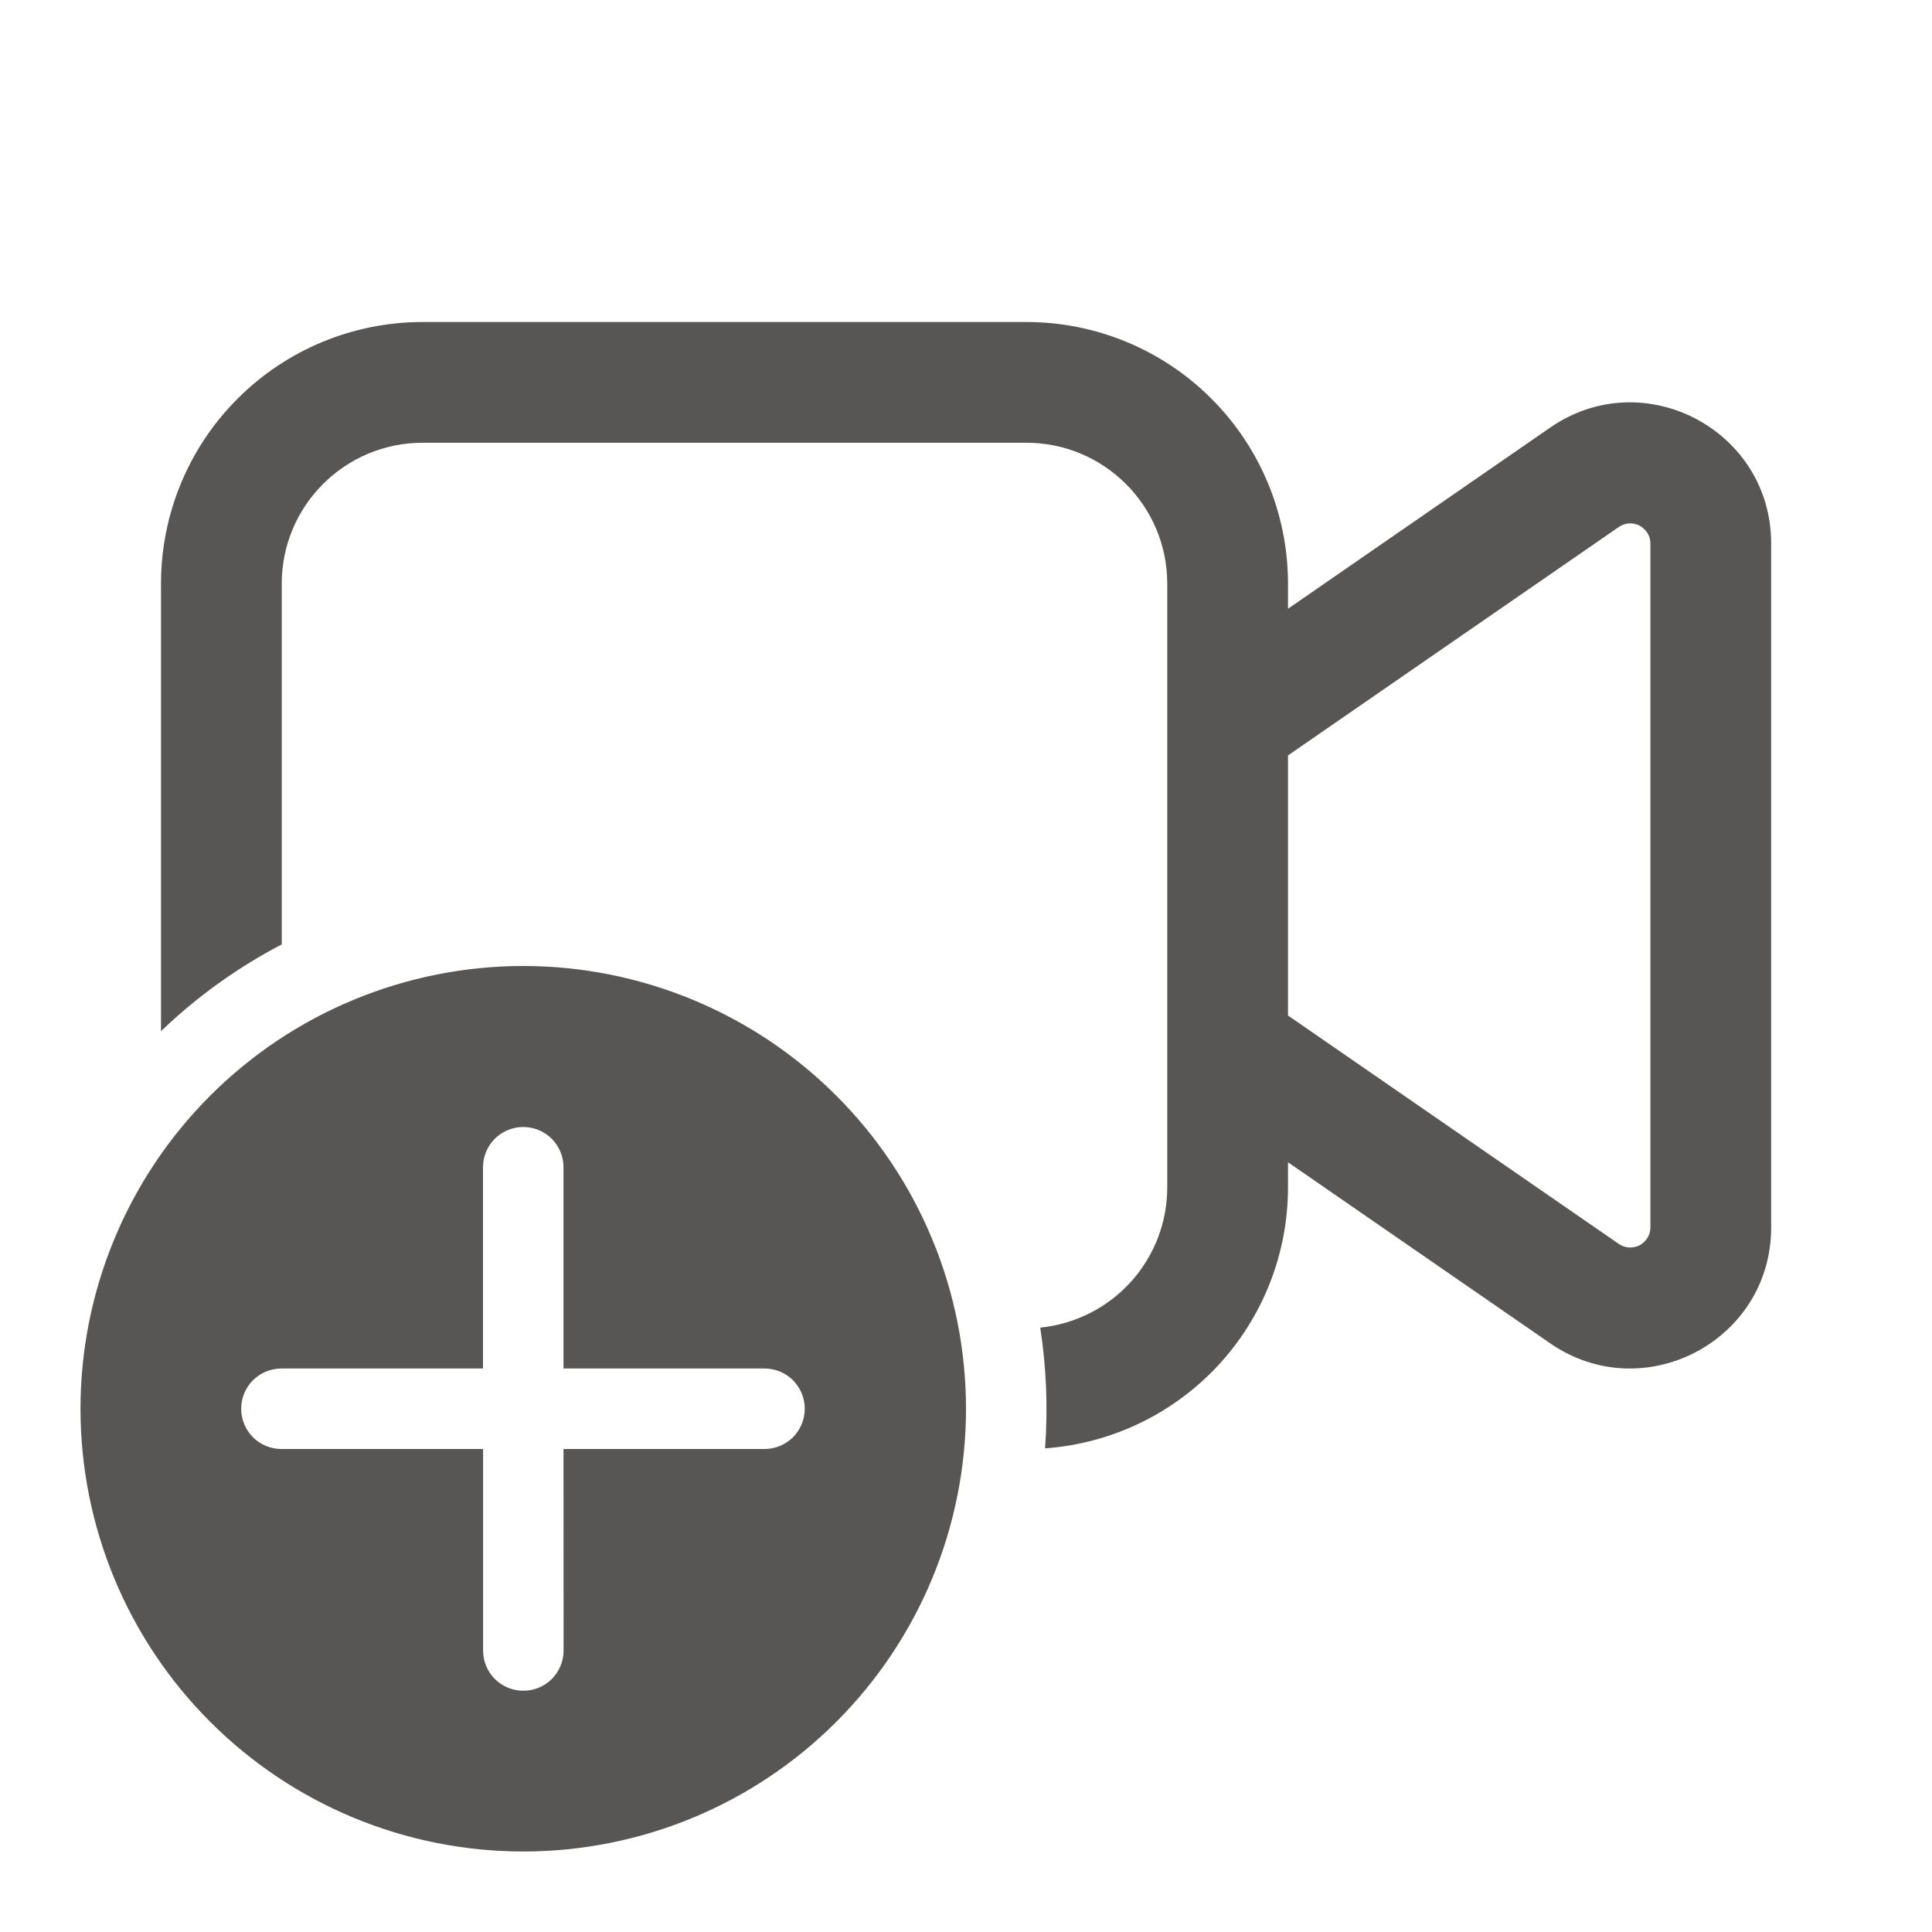 <svg width="24" height="24" viewBox="0 0 24 24" fill="none" xmlns="http://www.w3.org/2000/svg">
<path d="M5.25 4C4.388 4 3.561 4.342 2.952 4.952C2.342 5.561 2 6.388 2 7.25V12.81C2.446 12.381 2.951 12.018 3.5 11.732V7.25C3.5 6.284 4.284 5.5 5.25 5.5H12.75C13.716 5.5 14.5 6.284 14.5 7.25V14.75C14.5 15.184 14.339 15.603 14.047 15.925C13.755 16.247 13.354 16.449 12.922 16.492C12.999 16.988 13.019 17.491 12.982 17.992C13.802 17.933 14.569 17.566 15.129 16.965C15.689 16.363 16 15.572 16 14.75V14.438L19.258 16.688C20.418 17.488 22.002 16.658 22.002 15.248V6.751C22.002 5.341 20.418 4.509 19.258 5.311L16 7.562V7.25C16 6.388 15.658 5.561 15.048 4.952C14.439 4.342 13.612 4 12.75 4H5.25ZM16 9.384L20.11 6.546C20.148 6.52 20.192 6.505 20.237 6.502C20.282 6.499 20.328 6.509 20.368 6.53C20.409 6.552 20.442 6.584 20.466 6.623C20.49 6.662 20.502 6.706 20.502 6.752V15.247C20.502 15.293 20.49 15.337 20.466 15.376C20.442 15.415 20.409 15.447 20.368 15.469C20.328 15.49 20.282 15.499 20.237 15.497C20.192 15.494 20.148 15.479 20.11 15.453L16 12.615V9.384ZM12 17.5C12 16.778 11.858 16.062 11.581 15.395C11.305 14.728 10.9 14.122 10.389 13.611C9.878 13.1 9.272 12.695 8.605 12.419C7.937 12.142 7.222 12 6.5 12C5.778 12 5.063 12.142 4.395 12.419C3.728 12.695 3.122 13.1 2.611 13.611C2.1 14.122 1.695 14.728 1.419 15.395C1.142 16.062 1 16.778 1 17.5C1 18.959 1.579 20.358 2.611 21.389C3.642 22.421 5.041 23 6.5 23C7.959 23 9.358 22.421 10.389 21.389C11.421 20.358 12 18.959 12 17.5ZM7 18L7.001 20.503C7.001 20.636 6.948 20.763 6.855 20.857C6.761 20.95 6.634 21.003 6.501 21.003C6.368 21.003 6.241 20.95 6.147 20.857C6.054 20.763 6.001 20.636 6.001 20.503V18H3.496C3.363 18 3.236 17.947 3.142 17.854C3.049 17.76 2.996 17.633 2.996 17.5C2.996 17.367 3.049 17.24 3.142 17.146C3.236 17.053 3.363 17 3.496 17H6V14.5C6 14.367 6.053 14.24 6.146 14.146C6.24 14.053 6.367 14 6.5 14C6.633 14 6.76 14.053 6.854 14.146C6.947 14.24 7 14.367 7 14.5V17H9.497C9.63 17 9.757 17.053 9.851 17.146C9.944 17.24 9.997 17.367 9.997 17.5C9.997 17.633 9.944 17.76 9.851 17.854C9.757 17.947 9.63 18 9.497 18H7Z" fill="#575655"/>
</svg>
